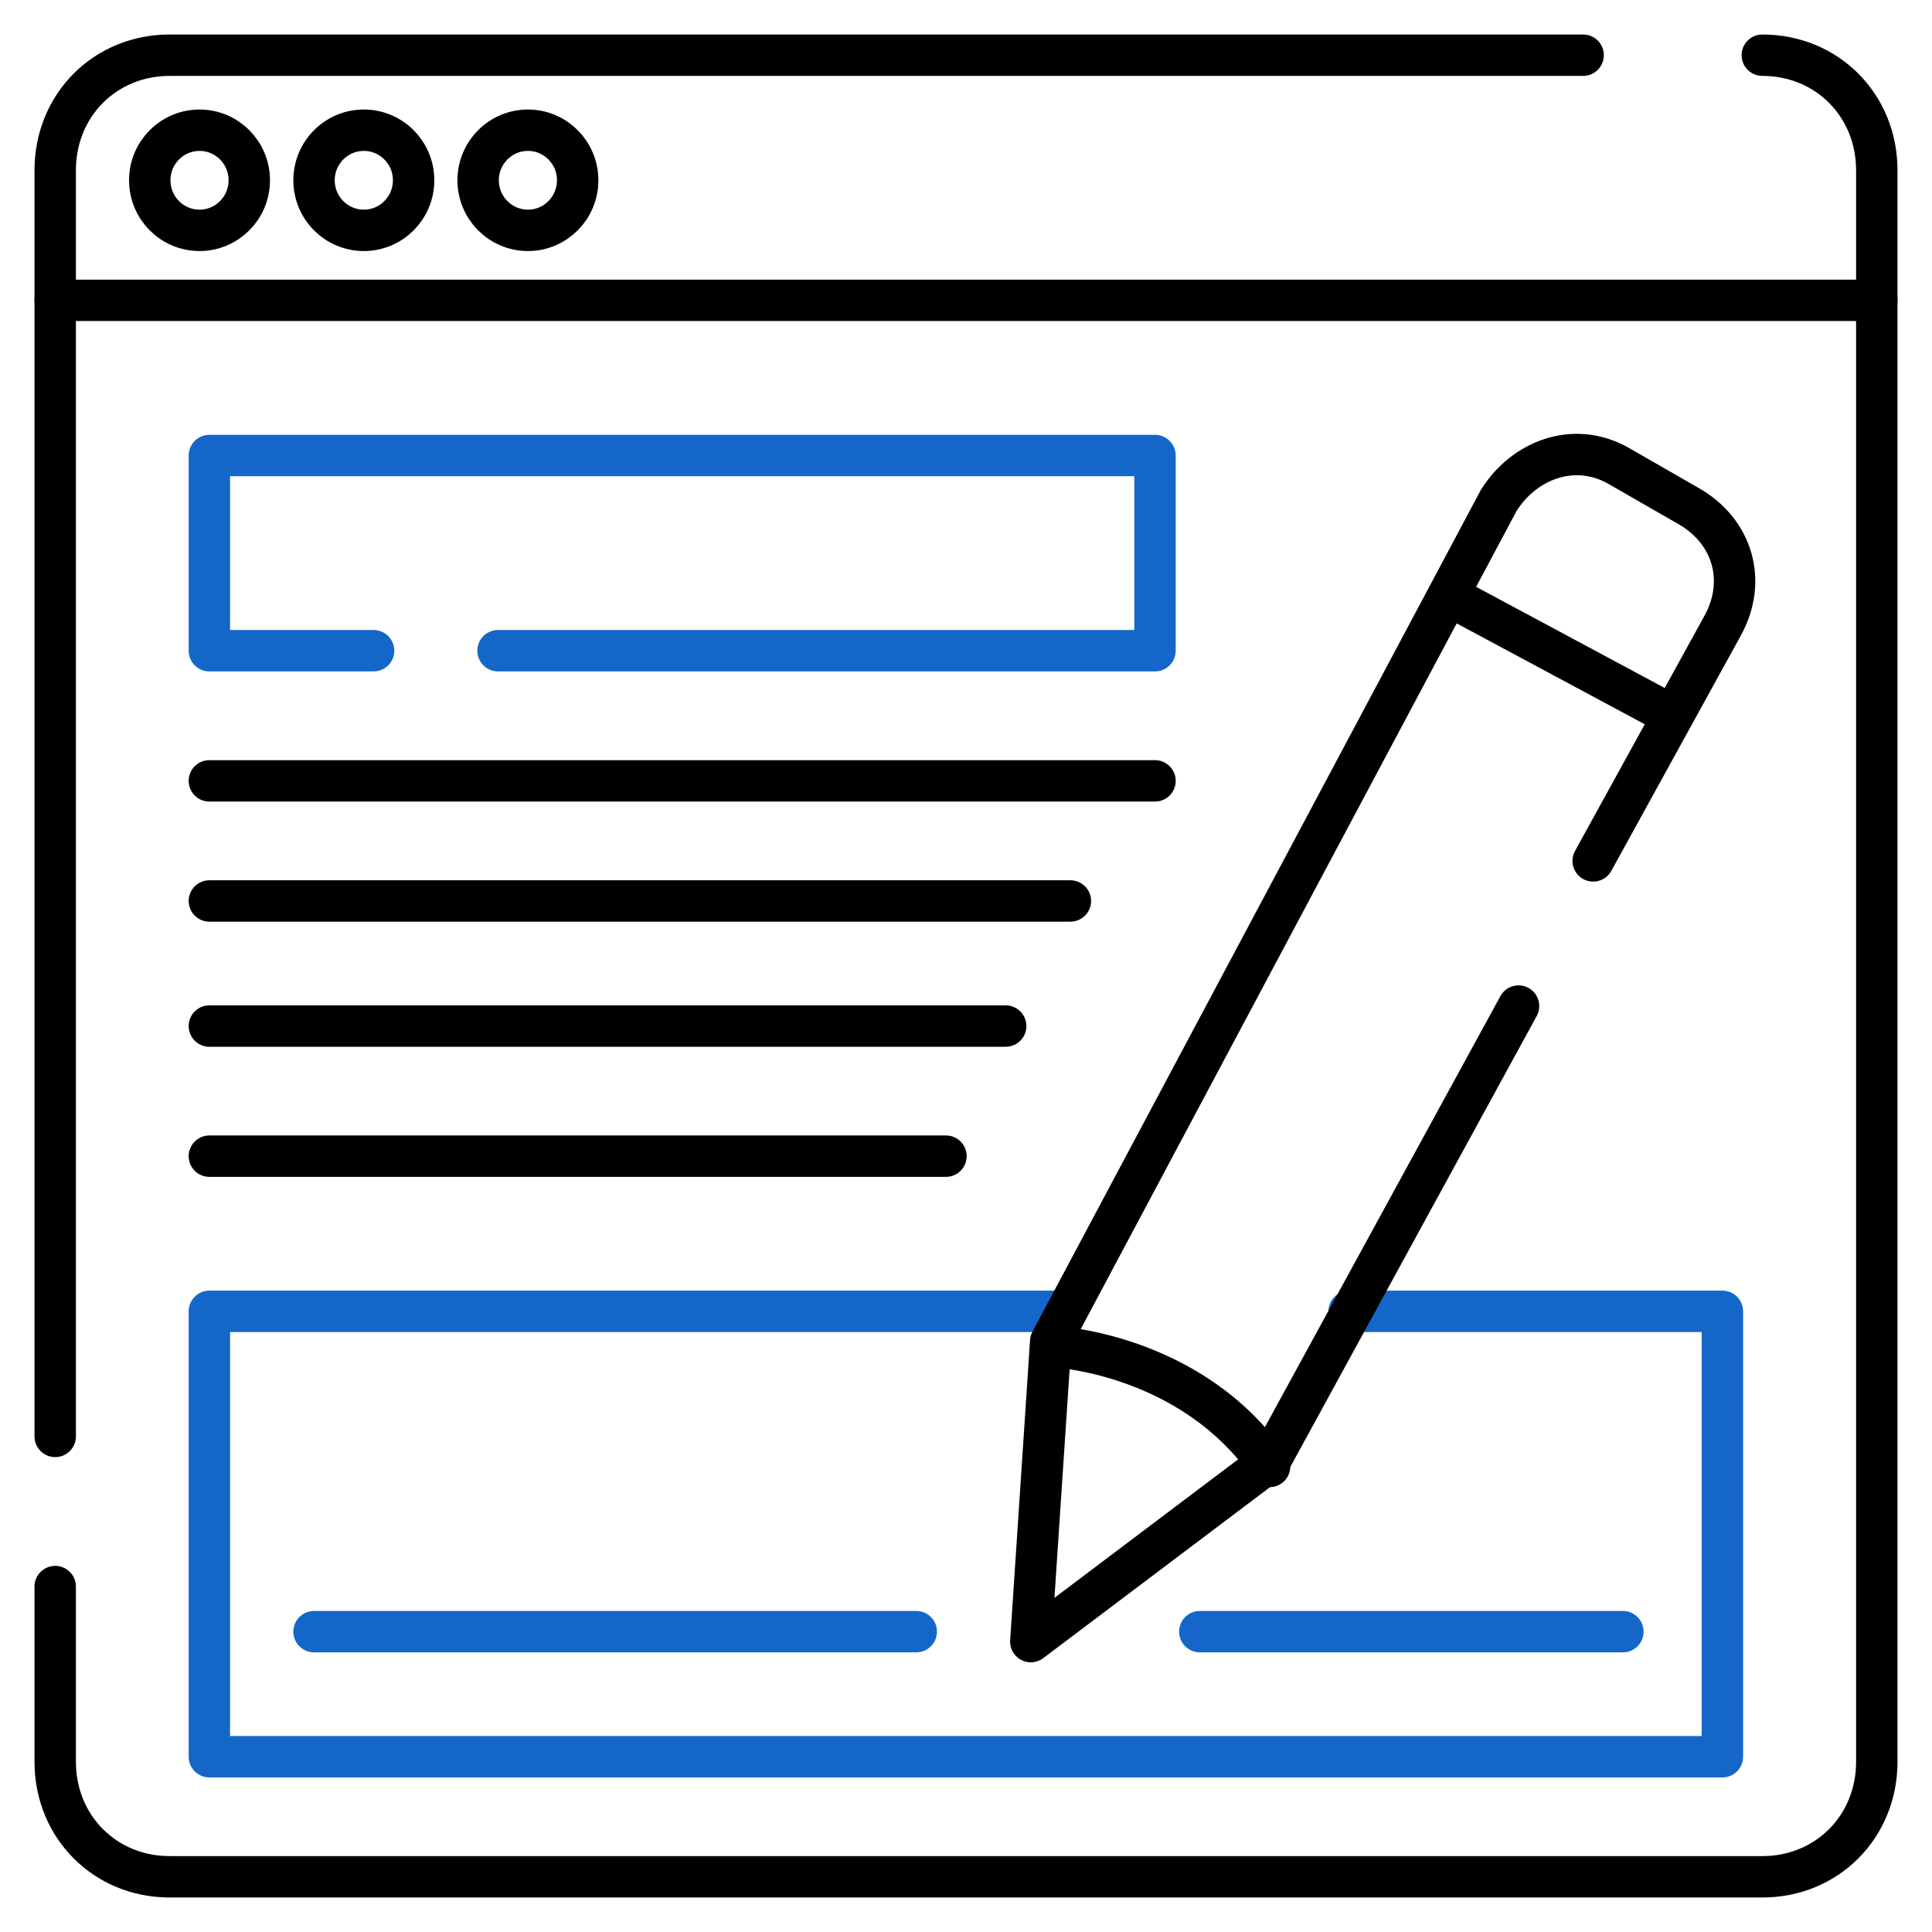 <svg width="35" height="35" viewBox="0 0 35 35" fill="none" xmlns="http://www.w3.org/2000/svg">
<path d="M1 26.022V3.085C1 1.907 1.902 1 3.074 1H28.68" stroke="black" stroke-width="0.75" stroke-linecap="round" stroke-linejoin="round"/>
<path d="M31.926 1C33.098 1 34 1.907 34 3.085V31.915C34 33.093 33.098 34 31.926 34H3.074C1.902 34 1 33.093 1 31.915V28.742" stroke="black" stroke-width="0.75" stroke-linecap="round" stroke-linejoin="round"/>
<path d="M1 5.441H34" stroke="black" stroke-width="0.75" stroke-linecap="round" stroke-linejoin="round"/>
<path d="M6.768 11.788H3.793V8.252H20.924V11.788H9.022" stroke="#1467C9" stroke-width="0.75" stroke-linecap="round" stroke-linejoin="round"/>
<path d="M3.793 14.146H20.924" stroke="black" stroke-width="0.75" stroke-linecap="round" stroke-linejoin="round"/>
<path d="M3.793 16.322H19.391" stroke="black" stroke-width="0.75" stroke-linecap="round" stroke-linejoin="round"/>
<path d="M3.793 18.588H18.219" stroke="black" stroke-width="0.75" stroke-linecap="round" stroke-linejoin="round"/>
<path d="M3.793 20.945H17.137" stroke="black" stroke-width="0.75" stroke-linecap="round" stroke-linejoin="round"/>
<path d="M24.441 23.756H31.203V31.825H3.793V23.756H19.301" stroke="#1467C9" stroke-width="0.75" stroke-linecap="round" stroke-linejoin="round"/>
<path d="M5.689 29.559H16.599" stroke="#1467C9" stroke-width="0.75" stroke-linecap="round" stroke-linejoin="round"/>
<path d="M21.736 29.559H29.4" stroke="#1467C9" stroke-width="0.75" stroke-linecap="round" stroke-linejoin="round"/>
<path d="M27.51 18.226L23.002 26.476L18.674 29.739L19.035 24.3L27.149 9.069C27.6 8.344 28.502 7.981 29.313 8.434L30.576 9.16C31.387 9.613 31.657 10.52 31.207 11.335L28.862 15.596" stroke="black" stroke-width="0.75" stroke-linecap="round" stroke-linejoin="round"/>
<path d="M26.246 10.791L30.303 12.967" stroke="black" stroke-width="0.75" stroke-linecap="round" stroke-linejoin="round"/>
<path d="M19.033 24.391C19.033 24.391 21.558 24.481 23 26.566" stroke="black" stroke-width="0.75" stroke-linecap="round" stroke-linejoin="round"/>
<path d="M3.615 4.173C4.112 4.173 4.516 3.767 4.516 3.266C4.516 2.765 4.112 2.359 3.615 2.359C3.117 2.359 2.713 2.765 2.713 3.266C2.713 3.767 3.117 4.173 3.615 4.173Z" stroke="black" stroke-width="0.75" stroke-linecap="round" stroke-linejoin="round"/>
<path d="M6.591 4.173C7.089 4.173 7.493 3.767 7.493 3.266C7.493 2.765 7.089 2.359 6.591 2.359C6.093 2.359 5.689 2.765 5.689 3.266C5.689 3.767 6.093 4.173 6.591 4.173Z" stroke="black" stroke-width="0.75" stroke-linecap="round" stroke-linejoin="round"/>
<path d="M9.564 4.173C10.062 4.173 10.465 3.767 10.465 3.266C10.465 2.765 10.062 2.359 9.564 2.359C9.066 2.359 8.662 2.765 8.662 3.266C8.662 3.767 9.066 4.173 9.564 4.173Z" stroke="black" stroke-width="0.75" stroke-linecap="round" stroke-linejoin="round"/>
</svg>
